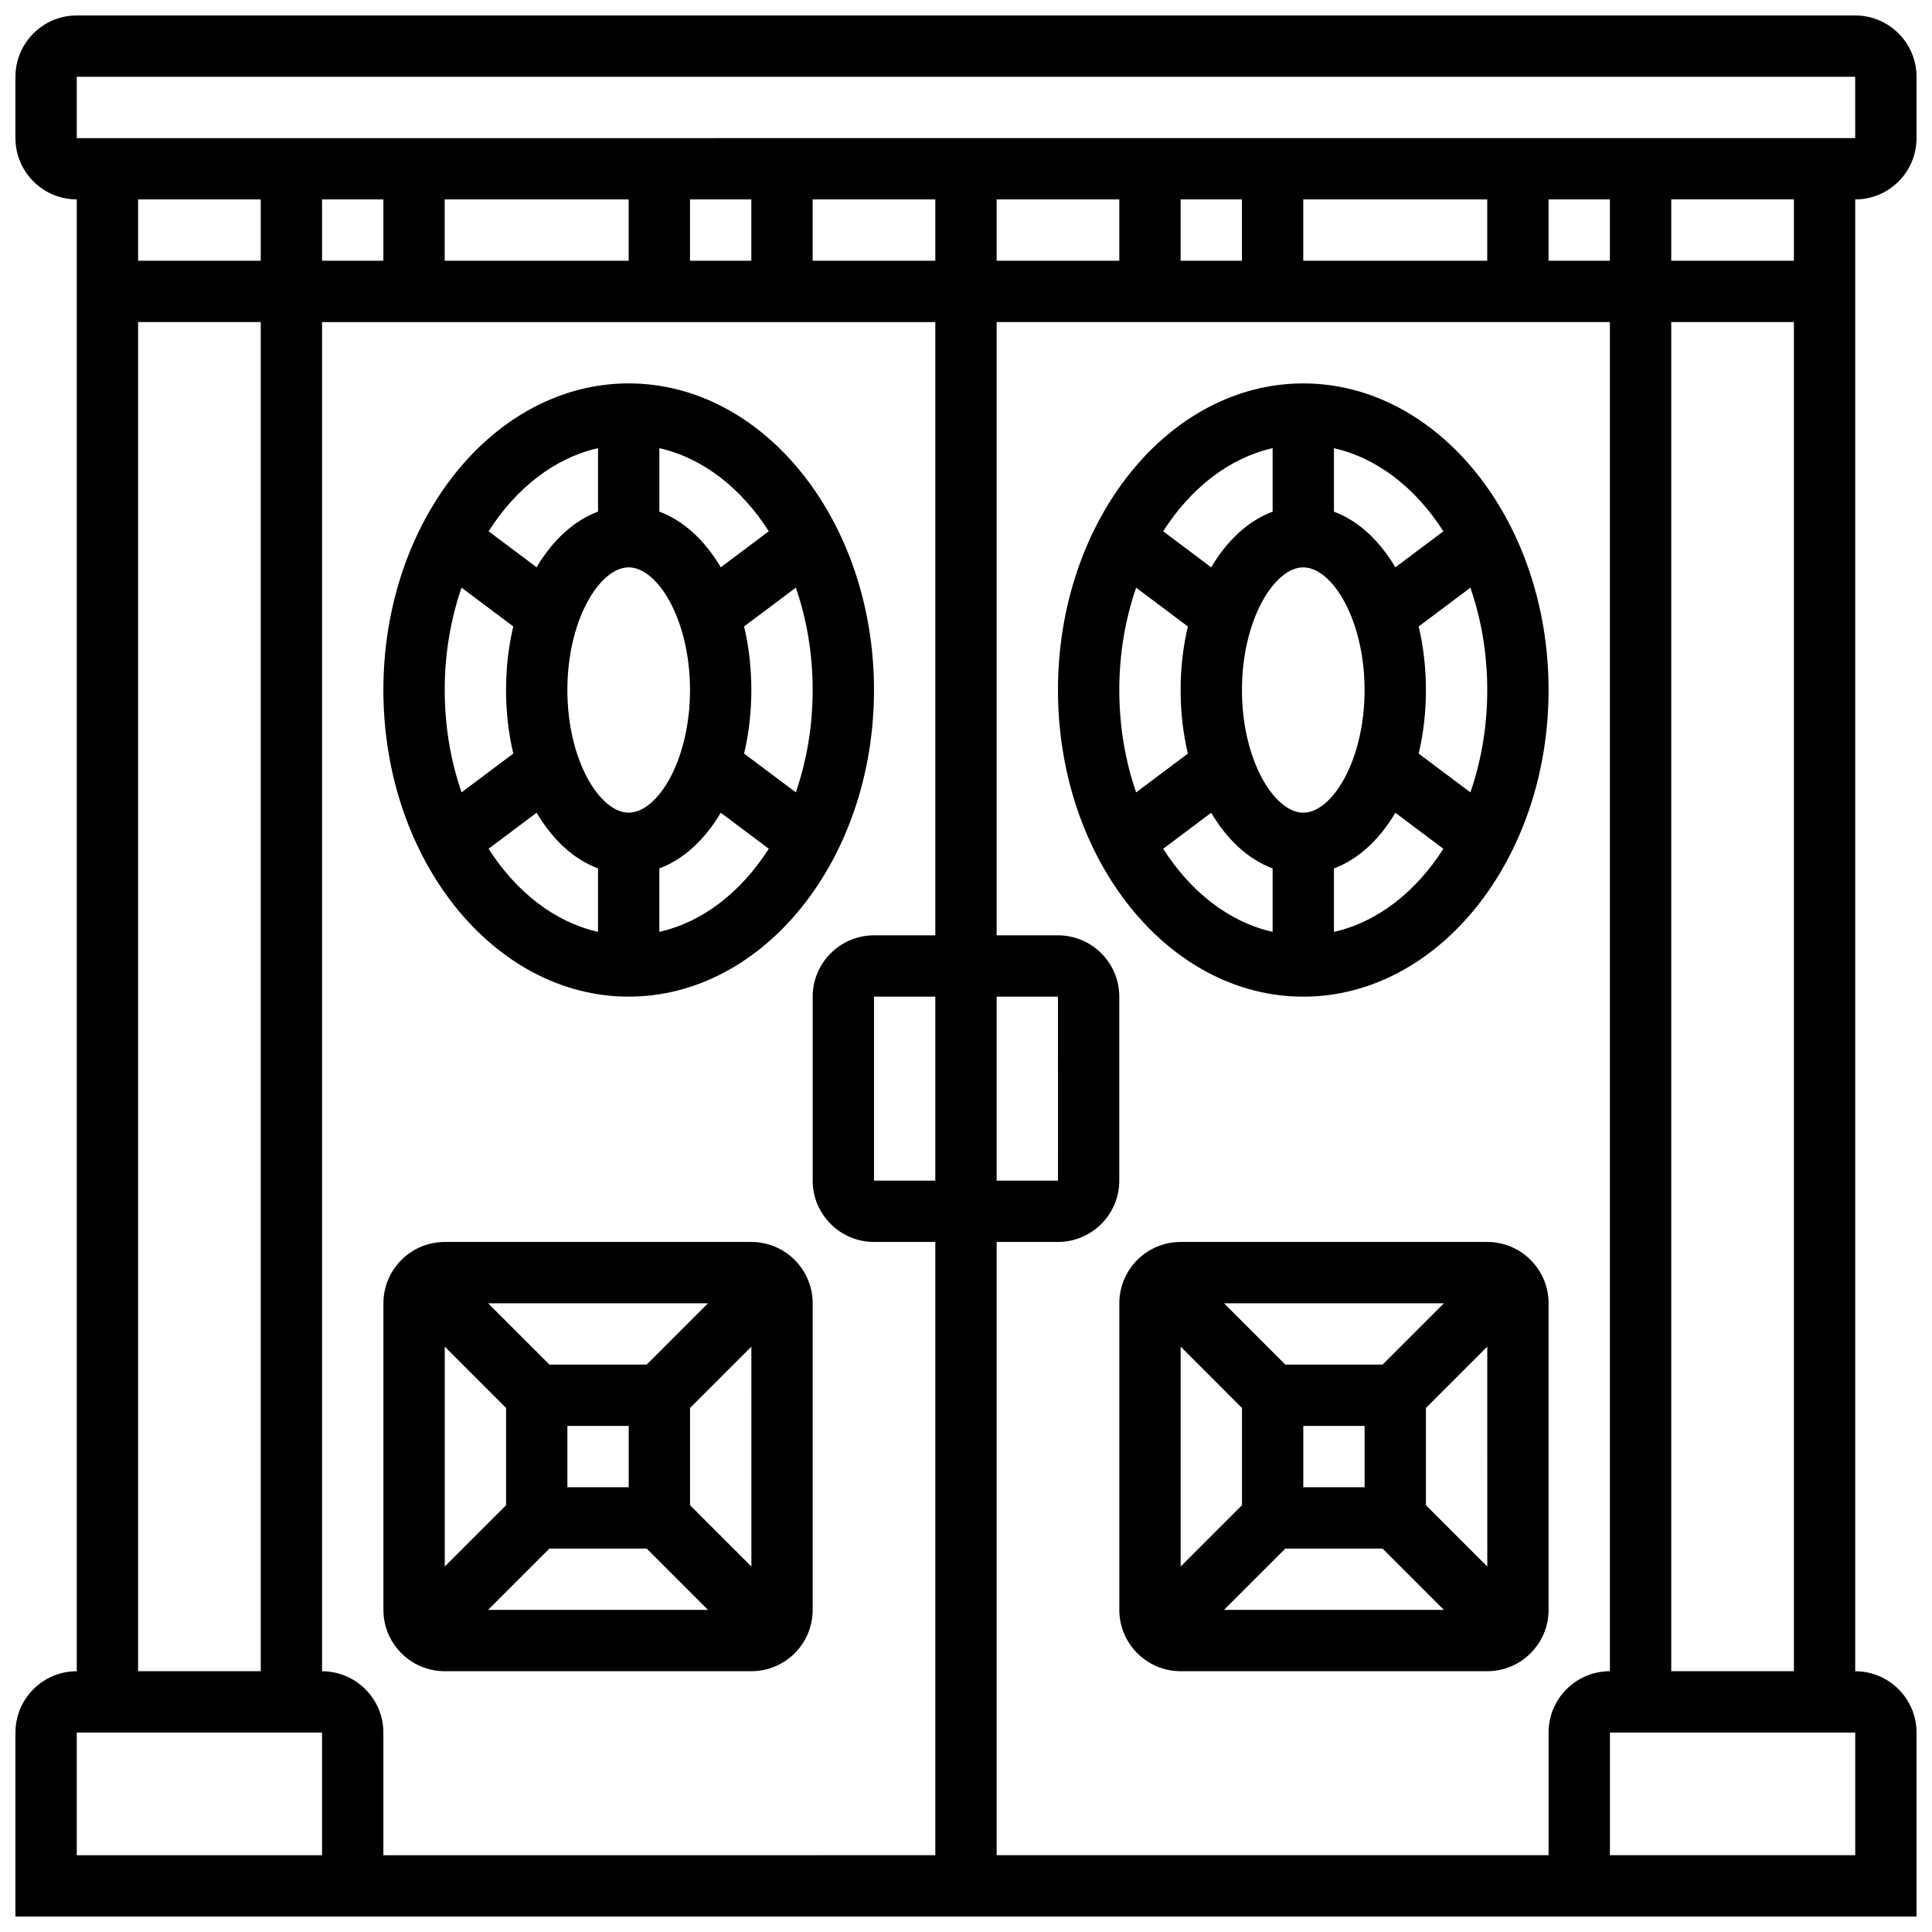 <?xml version="1.0" encoding="UTF-8"?>
<!-- Uploaded to: ICON Repo, www.iconrepo.com, Generator: ICON Repo Mixer Tools -->
<svg width="800px" height="800px" version="1.1" viewBox="144 144 512 512" xmlns="http://www.w3.org/2000/svg">
 <defs>
  <clipPath id="a">
   <path d="m148.09 148.09h503.81v503.81h-503.81z"/>
  </clipPath>
 </defs>
 <g clip-path="url(#a)">
  <path d="m651.9 180.6v-16.254c0-8.961-7.293-16.25-16.25-16.25h-471.31c-8.957 0-16.25 7.293-16.25 16.25v16.25c0 8.961 7.293 16.25 16.25 16.25v390.05c-8.961 0-16.25 7.293-16.25 16.25v48.754h503.81v-48.754c0-8.961-7.293-16.25-16.25-16.25v-390.04c8.961 0 16.25-7.289 16.25-16.25zm-487.56-16.254h471.3l0.012 16.25h-0.012l-471.3 0.004zm81.262 32.504v16.25l-16.254 0.004v-16.254zm16.25 0h48.754v16.25h-48.754zm65.008 0h16.25v16.25h-16.25zm32.504 0h32.504v16.25h-32.504zm48.758 0h32.504v16.25h-32.504zm48.754 0h16.25v16.25h-16.25zm32.504 0h48.754v16.25h-48.754zm65.008 0h16.25v16.25h-16.25zm-341.29 0v16.25l-32.504 0.004v-16.254zm-32.504 32.504h32.504v357.54h-32.504zm48.754 406.3h-65.008v-32.504h65.008zm0-48.758v-357.54h162.52v162.52h-16.25c-8.961 0-16.25 7.293-16.25 16.25v48.754c0 8.961 7.293 16.25 16.25 16.25h16.25v162.52l-146.27 0.008v-32.504c0-8.961-7.293-16.254-16.254-16.254zm162.52-130.02h-16.25v-48.754h16.25zm16.254-48.754h16.25l0.012 48.754h-0.012-16.25zm146.27 195.02v32.504h-146.27v-162.52h16.25c8.961 0 16.25-7.293 16.25-16.25v-48.754c0-8.961-7.293-16.25-16.25-16.25h-16.25v-162.53h162.52v357.54c-8.961 0-16.254 7.293-16.254 16.254zm81.262 32.504h-65.008v-32.504h65.008zm-48.758-48.758v-357.54h32.504v357.54zm32.504-373.79h-32.504v-16.254h32.504z"/>
 </g>
 <path d="m538.14 473.13h-81.258c-8.961 0-16.25 7.293-16.25 16.25v81.258c0 8.961 7.293 16.25 16.25 16.25h81.258c8.961 0 16.25-7.293 16.25-16.25v-81.258c0-8.961-7.289-16.25-16.25-16.25zm-27.746 32.504h-25.77l-16.25-16.25h58.273zm-4.758 16.25v16.25h-16.25v-16.25zm-32.504-4.758v25.77l-16.25 16.25v-58.273zm11.492 37.262h25.77l16.25 16.25h-58.273zm37.262-11.492v-25.77l16.254-16.254 0.008 58.285z"/>
 <path d="m261.86 586.89h81.258c8.961 0 16.25-7.293 16.25-16.25v-81.258c0-8.961-7.293-16.25-16.25-16.25h-81.258c-8.961 0-16.25 7.293-16.25 16.25v81.258c0 8.961 7.289 16.25 16.25 16.25zm27.746-32.504h25.77l16.25 16.25h-58.273zm4.758-16.25v-16.25h16.25v16.25zm32.504 4.758v-25.77l16.254-16.254 0.008 58.285zm-11.492-37.262h-25.77l-16.25-16.25h58.273zm-37.262 11.492v25.77l-16.25 16.25v-58.273z"/>
 <path d="m310.61 408.12c35.844 0 65.008-36.453 65.008-81.258 0-44.805-29.16-81.258-65.008-81.258-35.844 0-65.008 36.453-65.008 81.258 0 44.805 29.16 81.258 65.008 81.258zm-37.129-39.191 12.727-9.547c4.215 7.141 9.836 12.355 16.273 14.754v16.812c-11.543-2.594-21.719-10.613-29-22.02zm-11.629-42.07c0-9.68 1.605-18.863 4.465-27.125l13.711 10.281c-1.246 5.231-1.922 10.898-1.922 16.844 0 5.945 0.676 11.613 1.922 16.844l-13.711 10.281c-2.856-8.262-4.465-17.445-4.465-27.125zm48.758-32.504c7.672 0 16.25 13.902 16.25 32.504 0 18.602-8.578 32.504-16.25 32.504s-16.25-13.902-16.25-32.504c-0.004-18.602 8.578-32.504 16.25-32.504zm8.125 96.594v-16.812c6.441-2.402 12.059-7.613 16.273-14.754l12.727 9.547c-7.281 11.406-17.453 19.426-29 22.02zm40.629-64.09c0 9.68-1.605 18.863-4.465 27.125l-13.711-10.281c1.246-5.227 1.926-10.895 1.926-16.844 0-5.945-0.676-11.613-1.922-16.844l13.711-10.281c2.856 8.266 4.461 17.449 4.461 27.125zm-11.625-42.066-12.727 9.547c-4.215-7.141-9.836-12.355-16.273-14.754v-16.812c11.543 2.594 21.719 10.613 29 22.02zm-45.254-22.02v16.812c-6.441 2.402-12.059 7.613-16.273 14.754l-12.727-9.547c7.277-11.406 17.453-19.426 29-22.02z"/>
 <path d="m489.38 245.61c-35.844 0-65.008 36.453-65.008 81.258 0 44.805 29.16 81.258 65.008 81.258 35.844 0 65.008-36.453 65.008-81.258 0-44.805-29.16-81.258-65.008-81.258zm37.129 39.191-12.727 9.547c-4.215-7.141-9.836-12.355-16.273-14.754v-16.812c11.543 2.594 21.719 10.613 29 22.02zm11.629 42.066c0 9.68-1.605 18.863-4.465 27.125l-13.711-10.281c1.246-5.227 1.922-10.895 1.922-16.844 0-5.945-0.676-11.613-1.922-16.844l13.711-10.281c2.856 8.266 4.465 17.449 4.465 27.125zm-48.758 32.504c-7.672 0-16.25-13.902-16.25-32.504 0-18.602 8.578-32.504 16.25-32.504 7.672 0 16.25 13.902 16.25 32.504 0.004 18.605-8.578 32.504-16.25 32.504zm-8.125-96.59v16.812c-6.441 2.402-12.059 7.613-16.273 14.754l-12.727-9.547c7.281-11.406 17.457-19.426 29-22.02zm-40.629 64.086c0-9.68 1.605-18.863 4.465-27.125l13.711 10.281c-1.246 5.231-1.926 10.898-1.926 16.844 0 5.945 0.676 11.613 1.922 16.844l-13.711 10.281c-2.856-8.262-4.461-17.445-4.461-27.125zm11.629 42.07 12.727-9.547c4.215 7.141 9.836 12.355 16.273 14.754v16.812c-11.543-2.594-21.719-10.613-29-22.02zm45.254 22.02v-16.812c6.441-2.402 12.059-7.613 16.273-14.754l12.727 9.547c-7.281 11.406-17.457 19.426-29 22.02z"/>
</svg>